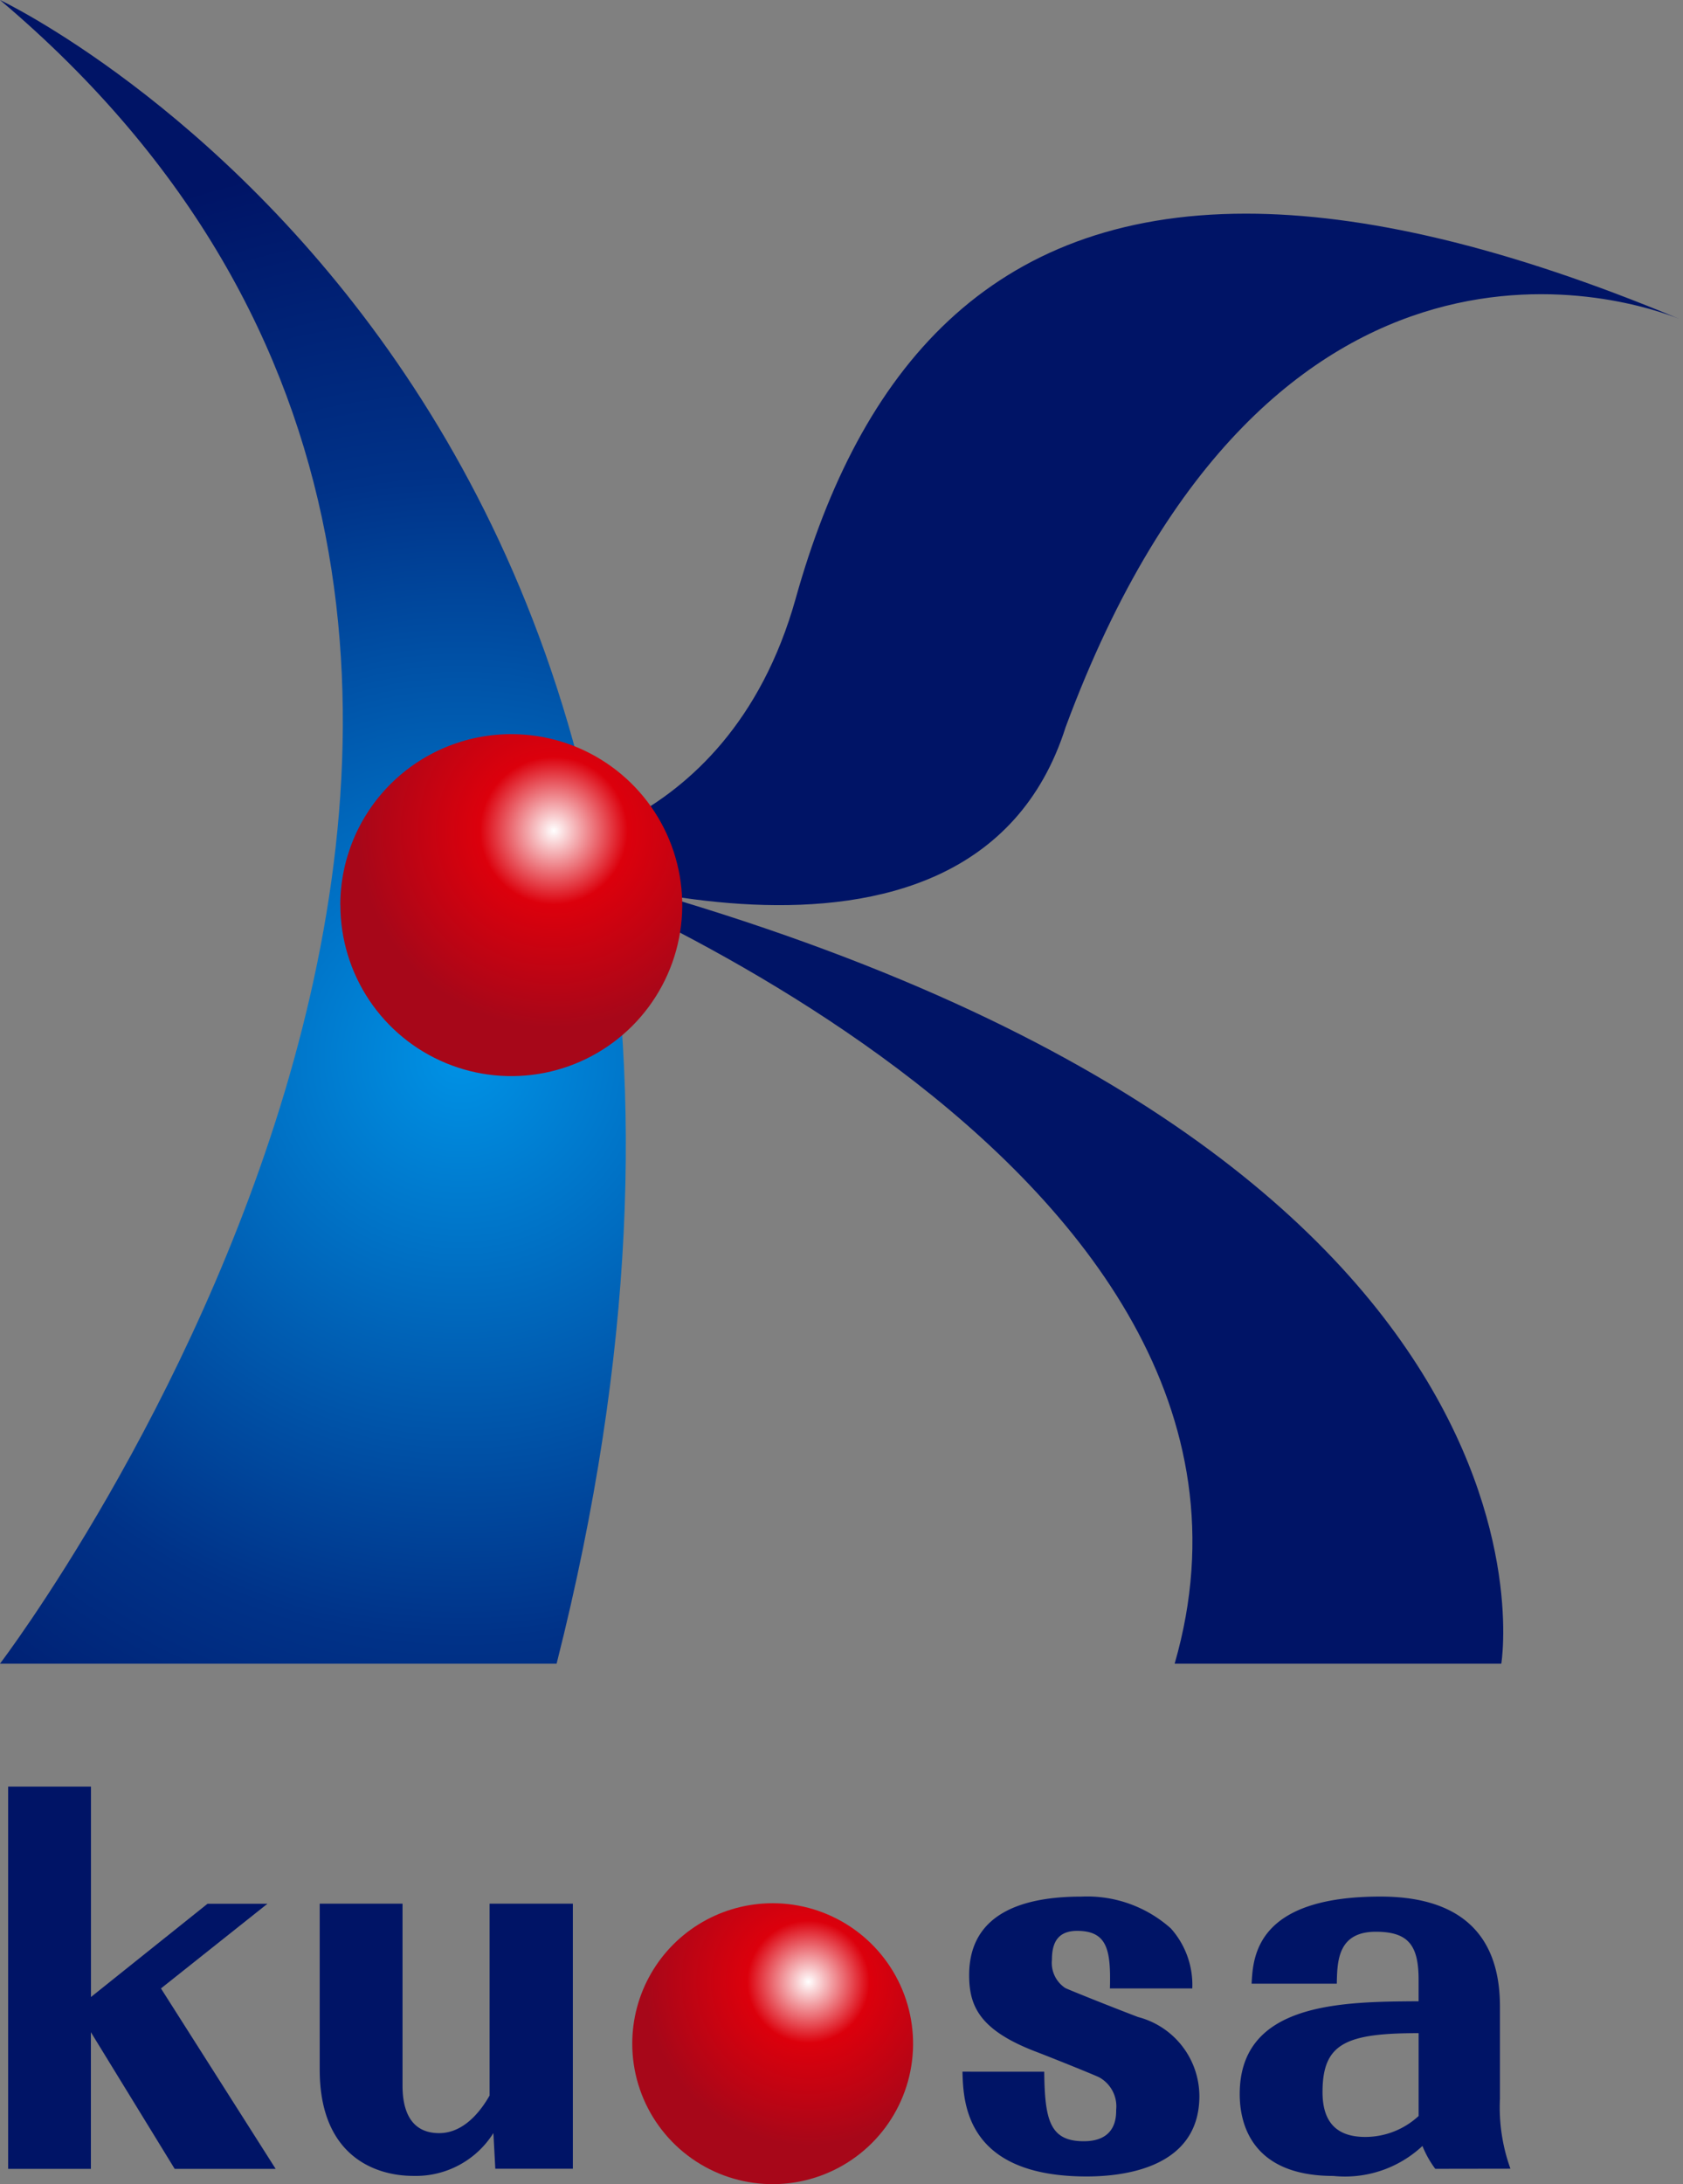 <svg xmlns="http://www.w3.org/2000/svg" xmlns:xlink="http://www.w3.org/1999/xlink" width="72.311" height="93.81" viewBox="0 0 72.311 93.81">
  <rect x="0" y="0" width="72.311" height="93.81" fill="#808080" stroke="none"/>
  <defs>
    <clipPath id="clip-path">
      <path id="パス_12" data-name="パス 12" d="M137.97,53.957h0m0,0s-.057-.026-.161-.067l.161.067M99.848,65.9C96.868,76.522,87.629,76.93,87.629,76.93s19.7,7.476,23.819-5.513c8.83-23.789,24.6-18.235,26.361-17.527-7.487-3.127-13.613-4.519-18.617-4.519-11.007,0-16.6,6.731-19.345,16.53" transform="translate(-87.629 -49.371)" fill="none"/>
    </clipPath>
    <linearGradient id="linear-gradient" x1="-1.079" y1="2.822" x2="-1.066" y2="2.822" gradientUnits="objectBoundingBox">
      <stop offset="0" stop-color="#0092e5"/>
      <stop offset="0.643" stop-color="#003288"/>
      <stop offset="1" stop-color="#001466"/>
    </linearGradient>
    <clipPath id="clip-path-2">
      <path id="パス_13" data-name="パス 13" d="M94.045,145.009a6.033,6.033,0,1,0,6.033-6.032,6.032,6.032,0,0,0-6.033,6.032" transform="translate(-94.045 -138.977)" fill="none"/>
    </clipPath>
    <radialGradient id="radial-gradient" cx="0.68" cy="0.477" r="0.414" gradientUnits="objectBoundingBox">
      <stop offset="0" stop-color="#fff"/>
      <stop offset="0.375" stop-color="#dc000c"/>
      <stop offset="1" stop-color="#a70719"/>
    </radialGradient>
    <clipPath id="clip-path-3">
      <path id="パス_14" data-name="パス 14" d="M60.5,109.494H84.416C98.027,55.748,60.5,38.04,60.5,38.04c33.145,27.995,0,71.454,0,71.454" transform="translate(-60.501 -38.04)" fill="none"/>
    </clipPath>
    <radialGradient id="radial-gradient-2" cx="0.424" cy="0.601" r="0.508" xlink:href="#linear-gradient"/>
    <clipPath id="clip-path-4">
      <path id="パス_15" data-name="パス 15" d="M116.126,118.12h14.038s3.95-23.536-42.535-34.719c0,0,34.808,12.9,28.5,34.719" transform="translate(-87.629 -83.401)" fill="none"/>
    </clipPath>
    <linearGradient id="linear-gradient-2" x1="-1.128" y1="2.212" x2="-1.114" y2="2.212" xlink:href="#linear-gradient"/>
    <clipPath id="clip-path-5">
      <path id="パス_16" data-name="パス 16" d="M78.56,84.319A7.344,7.344,0,1,0,85.9,76.975a7.344,7.344,0,0,0-7.344,7.344" transform="translate(-78.56 -76.975)" fill="none"/>
    </clipPath>
    <radialGradient id="radial-gradient-3" cx="0.679" cy="0.477" r="0.414" xlink:href="#radial-gradient"/>
  </defs>
  <g id="ロゴ" transform="translate(-60.501 -38.04)">
    <g id="グループ_4" data-name="グループ 4" transform="translate(60.851 114.775)">
      <path id="パス_8" data-name="パス 8" d="M67.5,141.46l4.927,7.749H68.089l-3.6-5.868v5.868H60.934V132.793h3.558v9.036l5.009-4.006h2.574Z" transform="translate(-60.934 -132.793)" fill="#001466"/>
      <path id="パス_9" data-name="パス 9" d="M81.022,146.812c0,.714.143,2.044,1.574,2.044,1.207,0,1.942-1.226,2.167-1.615V139H88.34v11.386H85.008l-.082-1.533a3.934,3.934,0,0,1-3.435,1.84c-1.7,0-4.027-.9-4.027-4.56V139h3.558Z" transform="translate(-64.077 -133.974)" fill="#001466"/>
      <path id="パス_10" data-name="パス 10" d="M115.077,146.147c.021,2.086.245,2.985,1.7,2.985,1.391,0,1.391-1.042,1.391-1.349a1.428,1.428,0,0,0-.717-1.389c-.183-.1-2.391-.982-2.779-1.126-2.372-.92-2.821-1.941-2.821-3.27,0-2.76,2.494-3.373,4.824-3.373a5.394,5.394,0,0,1,3.844,1.369,3.638,3.638,0,0,1,.919,2.576H117.9c.041-1.634-.1-2.473-1.41-2.473-.879,0-1.083.573-1.083,1.246a1.294,1.294,0,0,0,.571,1.207c.164.083,2,.817,3.129,1.247a3.522,3.522,0,0,1,2.636,3.393c0,3.149-3.373,3.455-4.844,3.455-5.193,0-5.3-3.168-5.335-4.5Z" transform="translate(-70.561 -133.902)" fill="#001466"/>
      <path id="パス_11" data-name="パス 11" d="M134.676,150.317a4.325,4.325,0,0,1-.551-.982,4.87,4.87,0,0,1-3.824,1.288c-3.6,0-4.027-2.353-4.027-3.516,0-3.946,4.395-3.967,7.686-3.987v-.92c0-1.472-.429-2.065-1.839-2.065-1.636,0-1.657,1.268-1.676,2.229h-3.66c.061-1.145.184-3.74,5.538-3.74,3.129,0,5.132,1.368,5.132,4.721v3.967a7.74,7.74,0,0,0,.451,3Zm-.715-5.827c-3.148,0-4.129.451-4.129,2.535,0,1.493.818,1.923,1.84,1.923a3.379,3.379,0,0,0,2.289-.9Z" transform="translate(-73.359 -133.902)" fill="#001466"/>
    </g>
    <g id="グループ_6" data-name="グループ 6" transform="translate(82.47 47.216)">
      <g id="グループ_5" data-name="グループ 5" transform="translate(0 0)" clip-path="url(#clip-path)">
        <rect id="長方形_5" data-name="長方形 5" width="60.892" height="53.939" transform="matrix(0.915, -0.403, 0.403, 0.915, -13.558, 4.223)" fill="url(#linear-gradient)"/>
      </g>
    </g>
    <g id="グループ_8" data-name="グループ 8" transform="translate(87.666 119.783)">
      <g id="グループ_7" data-name="グループ 7" clip-path="url(#clip-path-2)">
        <rect id="長方形_6" data-name="長方形 6" width="16.903" height="16.903" transform="matrix(0.603, -0.797, 0.797, 0.603, -5.806, 7.673)" fill="url(#radial-gradient)"/>
      </g>
    </g>
    <g id="グループ_10" data-name="グループ 10" transform="translate(60.501 38.04)">
      <g id="グループ_9" data-name="グループ 9" clip-path="url(#clip-path-3)">
        <rect id="長方形_7" data-name="長方形 7" width="76.72" height="77.386" transform="translate(-35.713 34.735) rotate(-44.204)" fill="url(#radial-gradient-2)"/>
      </g>
    </g>
    <g id="グループ_12" data-name="グループ 12" transform="translate(82.47 74.775)">
      <g id="グループ_11" data-name="グループ 11" clip-path="url(#clip-path-4)">
        <rect id="長方形_8" data-name="長方形 8" width="57.879" height="56.645" transform="translate(-17.168 14.791) rotate(-40.746)" fill="url(#linear-gradient-2)"/>
      </g>
    </g>
    <g id="グループ_14" data-name="グループ 14" transform="translate(75.126 69.571)">
      <g id="グループ_13" data-name="グループ 13" transform="translate(0 0)" clip-path="url(#clip-path-5)">
        <rect id="長方形_9" data-name="長方形 9" width="20.577" height="20.577" transform="matrix(0.603, -0.797, 0.797, 0.603, -7.068, 9.341)" fill="url(#radial-gradient-3)"/>
      </g>
    </g>
  </g>
</svg>
